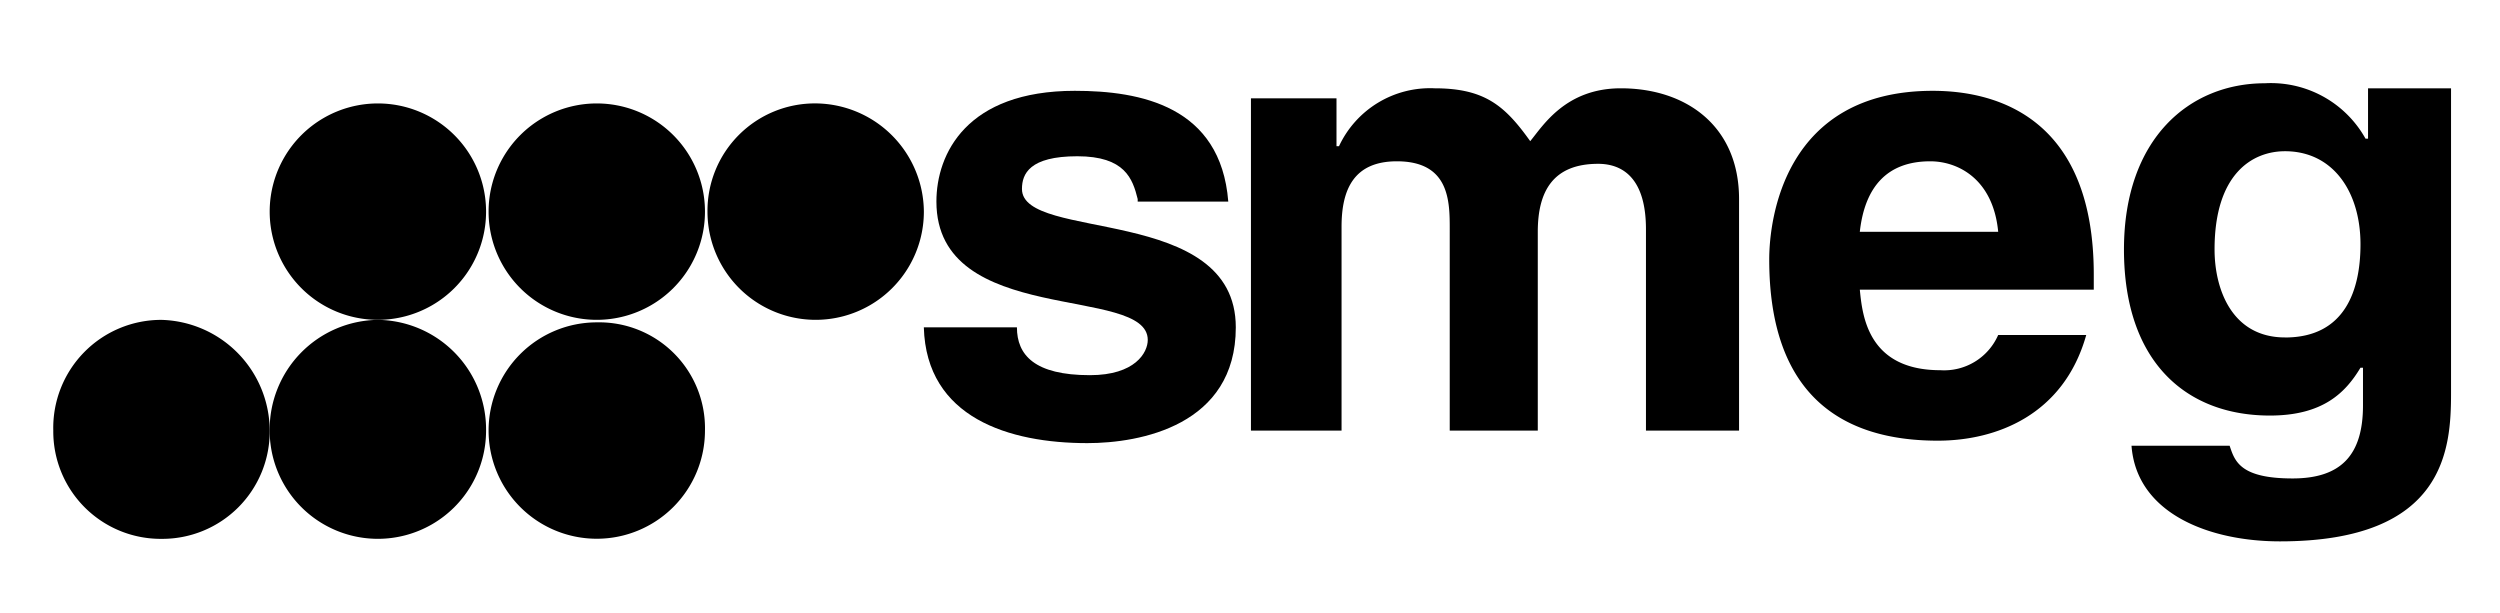 <svg xmlns="http://www.w3.org/2000/svg" width="159" height="39" viewBox="0 0 159 39">
  <g id="그룹_5342" data-name="그룹 5342" transform="translate(-1106.528 -322.802)">
    <rect id="사각형_1912" data-name="사각형 1912" width="159" height="39" transform="translate(1106.528 322.802)" fill="#fff"/>
    <g id="그룹_5186" data-name="그룹 5186" transform="translate(1109.913 328.098)">
      <path id="패스_1" data-name="패스 1" d="M48.7,7.783c-.32-1.281-.8-2.721-3.84-2.721s-3.52,1.121-3.52,2.081c0,3.362,13.6.96,13.6,8.8,0,6.243-6.081,7.364-9.441,7.364-4.961,0-10.241-1.6-10.4-7.364h5.921c0,1.761,1.12,3.042,4.641,3.042,2.88,0,3.68-1.441,3.68-2.241,0-3.522-13.442-.8-13.442-8.8C35.9,4.9,37.82.9,44.7.9c4.16,0,9.281.96,9.761,7.044H48.7Z" transform="translate(20.272 -0.42)" fill-rule="evenodd"/>
      <path id="패스_2" data-name="패스 2" d="M78.984,22.571H73.223V9.765c0-3.2-1.44-4.162-3.04-4.162-2.88,0-3.84,1.761-3.84,4.322V22.571h-5.6V9.765c0-1.761,0-4.322-3.36-4.322-2.72,0-3.52,1.761-3.52,4.162V22.571H48.1V1.44h5.441V4.482h.16A6.389,6.389,0,0,1,59.781.8c3.2,0,4.481,1.121,6.081,3.362C66.662,3.2,68.1.8,71.623.8c4.16,0,7.521,2.4,7.521,7.044V22.571Z" transform="translate(28.075 -0.48)" fill-rule="evenodd"/>
      <path id="패스_3" data-name="패스 3" d="M88.862,16.428c-1.44,5.123-5.761,6.723-9.441,6.723-6.081,0-10.721-2.881-10.721-11.526C68.7,9.064,69.66.9,79.1.9c4.321,0,10.241,1.921,10.241,11.686v.96H74.461c.16,1.6.48,5.123,5.121,5.123a3.75,3.75,0,0,0,3.68-2.241Zm-5.6-6.563c-.32-3.362-2.56-4.482-4.321-4.482-2.72,0-4.16,1.6-4.48,4.482Z" transform="translate(40.438 -0.42)" fill-rule="evenodd"/>
      <path id="패스_4" data-name="패스 4" d="M103.6.92V20.29c0,3.522-.32,9.445-10.881,9.445-4.481,0-9.121-1.761-9.441-6.083h6.241c.32.96.64,2.081,4,2.081,3.04,0,4.481-1.441,4.481-4.642v-2.4h-.16c-.96,1.6-2.4,3.042-5.761,3.042-5.281,0-9.281-3.362-9.281-10.565C82.8,4.122,86.96.6,91.761.6a6.888,6.888,0,0,1,6.4,3.522h.16V.92ZM93.041,16.768c3.84,0,4.8-3.042,4.8-5.923,0-3.362-1.76-5.923-4.8-5.923-2.08,0-4.481,1.441-4.481,6.243,0,2.561,1.12,5.6,4.481,5.6" transform="translate(48.901 -0.6)" fill-rule="evenodd"/>
      <path id="패스_5" data-name="패스 5" d="M14.264,17.044a6.831,6.831,0,0,1-6.881,6.883A6.831,6.831,0,0,1,.5,17.044,6.867,6.867,0,0,1,7.383,10a7.074,7.074,0,0,1,6.881,7.044" transform="translate(-0.496 5.048)" fill-rule="evenodd"/>
      <path id="패스_6" data-name="패스 6" d="M22.862,17.044a6.881,6.881,0,1,1-13.762,0A6.968,6.968,0,0,1,15.981,10a6.968,6.968,0,0,1,6.881,7.044" transform="translate(4.667 5.048)" fill-rule="evenodd"/>
      <path id="패스_7" data-name="패스 7" d="M31.562,16.986A6.881,6.881,0,1,1,24.681,10.1a6.733,6.733,0,0,1,6.881,6.883" transform="translate(9.889 5.106)" fill-rule="evenodd"/>
      <path id="패스_8" data-name="패스 8" d="M22.862,8.283a6.881,6.881,0,1,1-13.762,0,6.881,6.881,0,1,1,13.762,0" transform="translate(4.667 -0.119)" fill-rule="evenodd"/>
      <path id="패스_9" data-name="패스 9" d="M31.562,8.283a6.881,6.881,0,1,1-13.762,0,6.881,6.881,0,1,1,13.762,0" transform="translate(9.889 -0.119)" fill-rule="evenodd"/>
      <path id="패스_10" data-name="패스 10" d="M40.262,8.283a6.881,6.881,0,1,1-13.762,0A6.831,6.831,0,0,1,33.381,1.4a6.933,6.933,0,0,1,6.881,6.883" transform="translate(15.111 -0.119)" fill-rule="evenodd"/>
    </g>
  </g>
</svg>
